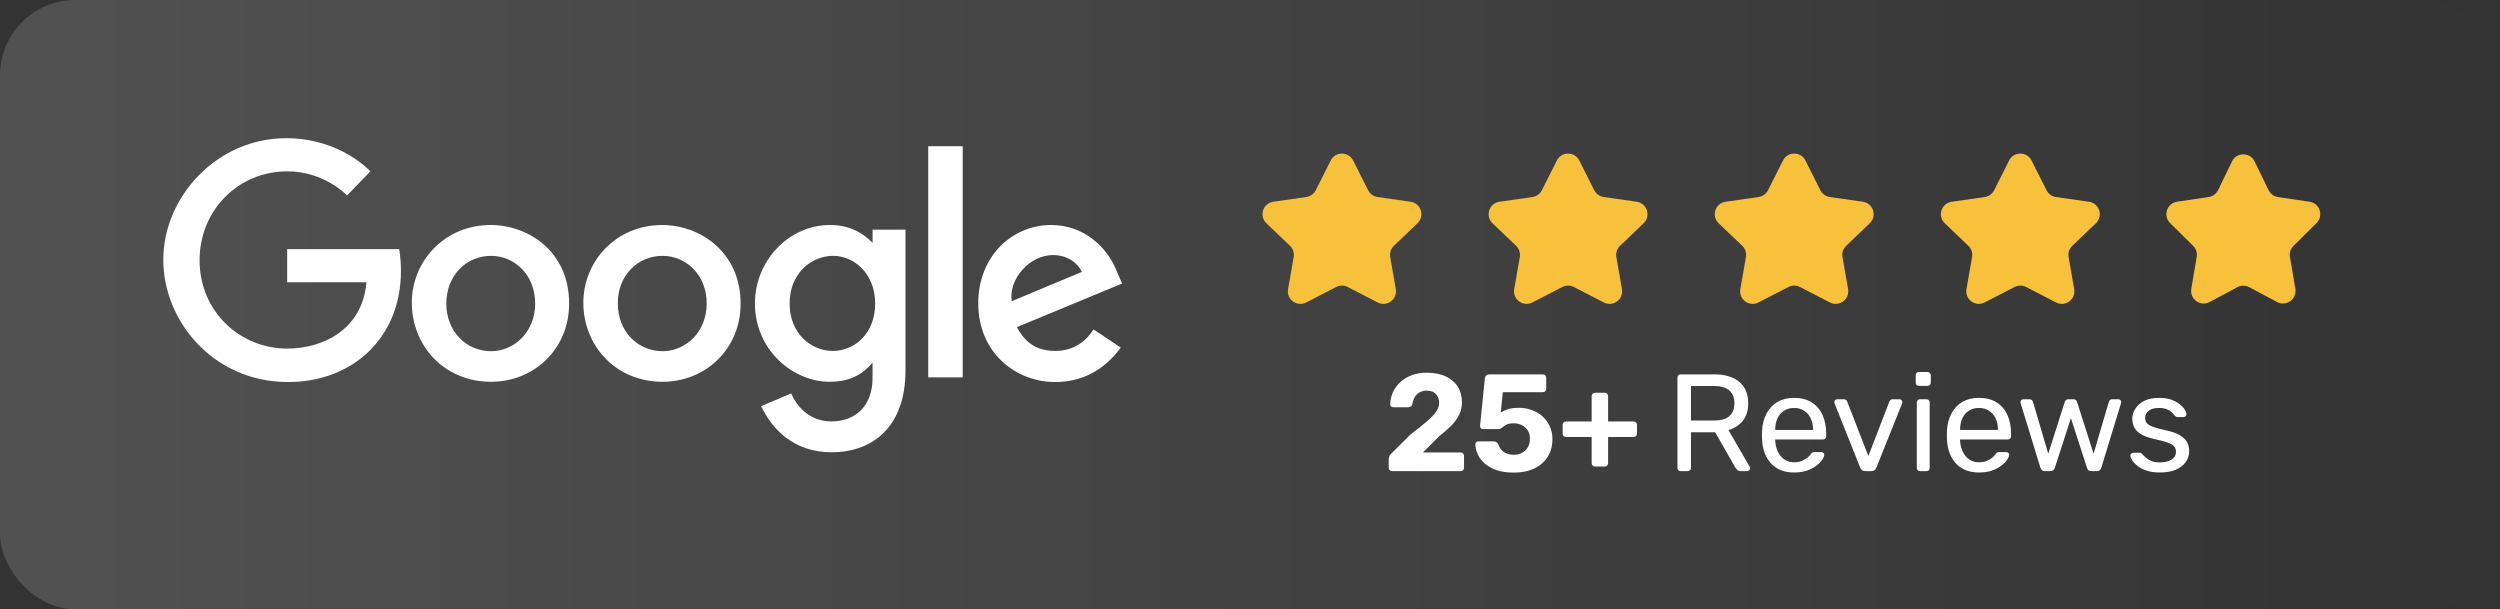 <?xml version="1.0" encoding="UTF-8"?>
<svg xmlns="http://www.w3.org/2000/svg" width="398" height="97" viewBox="0 0 398 97" fill="none">
  <rect x="0" y="0" width="398" height="97" fill="#333333" stroke="none"/>
  <rect width="397.635" height="97" rx="12" fill="url(#paint0_linear_1411_546)" fill-opacity="0.15"></rect>
  <path d="M63.539 39.657H45.717V44.937H58.34C57.72 52.363 51.534 55.496 45.717 55.496C38.25 55.496 31.774 49.638 31.774 41.428C31.774 33.424 37.963 27.28 45.717 27.28C51.698 27.28 55.248 31.116 55.248 31.116L58.96 27.28C58.96 27.28 54.217 22 45.553 22C34.538 22 26 31.325 26 41.348C26 51.206 34.043 60.818 45.843 60.818C56.238 60.818 63.828 53.681 63.828 43.16C63.828 40.936 63.539 39.657 63.539 39.657Z" fill="white"></path>
  <path d="M78.104 35.82C70.803 35.82 65.562 41.553 65.562 48.195C65.562 54.959 70.636 60.779 78.185 60.779C85.032 60.779 90.601 55.541 90.601 48.362C90.646 40.069 84.129 35.82 78.104 35.82ZM78.188 40.73C81.777 40.73 85.199 43.619 85.199 48.32C85.199 52.899 81.816 55.91 78.188 55.91C74.187 55.91 71.051 52.732 71.051 48.32C71.051 43.947 74.145 40.73 78.188 40.73Z" fill="white"></path>
  <path d="M105.409 35.82C98.108 35.82 92.867 41.553 92.867 48.195C92.867 54.959 97.941 60.779 105.489 60.779C112.337 60.779 117.906 55.541 117.906 48.362C117.909 40.069 111.389 35.82 105.409 35.82ZM105.492 40.73C109.082 40.73 112.504 43.619 112.504 48.32C112.504 52.899 109.12 55.91 105.492 55.91C101.492 55.91 98.356 52.732 98.356 48.32C98.314 43.947 101.447 40.73 105.492 40.73Z" fill="white"></path>
  <path d="M132.147 35.82C125.421 35.82 120.184 41.678 120.184 48.279C120.184 55.785 126.289 60.779 132.064 60.779C135.611 60.779 137.51 59.377 138.911 57.726V60.2C138.911 64.49 136.312 67.09 132.353 67.09C128.558 67.09 126.62 64.243 125.958 62.636L121.173 64.657C122.864 68.246 126.289 72 132.394 72C139.078 72 144.152 67.793 144.152 59.005V36.563H138.914V38.667C137.301 36.974 135.075 35.82 132.147 35.82ZM132.642 40.73C135.942 40.73 139.326 43.535 139.326 48.32C139.326 53.188 135.942 55.869 132.6 55.869C129.011 55.869 125.711 52.98 125.711 48.362C125.669 43.574 129.136 40.73 132.642 40.73Z" fill="white"></path>
  <path d="M167.371 35.82C161.06 35.82 155.738 40.852 155.738 48.279C155.738 56.158 161.68 60.82 167.991 60.82C173.271 60.82 176.529 57.931 178.428 55.335L174.096 52.446C172.981 54.178 171.085 55.872 167.991 55.872C164.485 55.872 162.875 53.934 161.885 52.077L178.634 45.142L177.766 43.121C176.159 39.12 172.364 35.82 167.371 35.82ZM167.618 40.605C169.887 40.605 171.538 41.8 172.239 43.285L161.06 47.948C160.565 44.32 163.99 40.605 167.618 40.605Z" fill="white"></path>
  <path d="M153.263 23.279H147.777V60.076H153.263V23.279Z" fill="white"></path>
  <path d="M211.85 25.552C212.589 24.084 214.685 24.084 215.423 25.552L217.803 30.283C218.097 30.867 218.658 31.271 219.305 31.364L224.566 32.118C226.218 32.355 226.87 34.391 225.664 35.544L221.909 39.134C221.426 39.595 221.206 40.266 221.321 40.924L222.213 46.03C222.498 47.659 220.795 48.91 219.326 48.152L214.554 45.689C213.979 45.392 213.295 45.392 212.719 45.689L207.948 48.152C206.478 48.91 204.776 47.659 205.06 46.03L205.953 40.924C206.068 40.266 205.847 39.595 205.365 39.134L201.609 35.544C200.403 34.391 201.056 32.355 202.707 32.118L207.968 31.364C208.616 31.271 209.177 30.867 209.471 30.283L211.85 25.552Z" fill="#F8C13B"></path>
  <path d="M247.85 25.552C248.589 24.084 250.685 24.084 251.423 25.552L253.803 30.283C254.097 30.867 254.658 31.271 255.305 31.364L260.566 32.118C262.218 32.355 262.87 34.391 261.664 35.544L257.909 39.134C257.426 39.595 257.206 40.266 257.321 40.924L258.213 46.03C258.498 47.659 256.795 48.91 255.326 48.152L250.554 45.689C249.979 45.392 249.295 45.392 248.719 45.689L243.948 48.152C242.478 48.91 240.776 47.659 241.06 46.03L241.953 40.924C242.068 40.266 241.847 39.595 241.365 39.134L237.609 35.544C236.403 34.391 237.056 32.355 238.707 32.118L243.968 31.364C244.616 31.271 245.177 30.867 245.471 30.283L247.85 25.552Z" fill="#F8C13B"></path>
  <path d="M283.85 25.552C284.589 24.084 286.685 24.084 287.423 25.552L289.803 30.283C290.097 30.867 290.658 31.271 291.305 31.364L296.566 32.118C298.218 32.355 298.87 34.391 297.664 35.544L293.909 39.134C293.426 39.595 293.206 40.266 293.321 40.924L294.213 46.03C294.498 47.659 292.795 48.91 291.326 48.152L286.554 45.689C285.979 45.392 285.295 45.392 284.719 45.689L279.948 48.152C278.478 48.91 276.776 47.659 277.06 46.03L277.953 40.924C278.068 40.266 277.847 39.595 277.365 39.134L273.609 35.544C272.403 34.391 273.056 32.355 274.707 32.118L279.968 31.364C280.616 31.271 281.177 30.867 281.471 30.283L283.85 25.552Z" fill="#F8C13B"></path>
  <path d="M319.85 25.552C320.589 24.084 322.685 24.084 323.423 25.552L325.803 30.283C326.097 30.867 326.658 31.271 327.305 31.364L332.566 32.118C334.218 32.355 334.87 34.391 333.664 35.544L329.909 39.134C329.426 39.595 329.206 40.266 329.321 40.924L330.213 46.03C330.498 47.659 328.795 48.91 327.326 48.152L322.554 45.689C321.979 45.392 321.295 45.392 320.719 45.689L315.948 48.152C314.478 48.91 312.776 47.659 313.06 46.03L313.953 40.924C314.068 40.266 313.847 39.595 313.365 39.134L309.609 35.544C308.403 34.391 309.056 32.355 310.707 32.118L315.968 31.364C316.616 31.271 317.177 30.867 317.471 30.283L319.85 25.552Z" fill="#F8C13B"></path>
  <path d="M355.338 25.7C356.068 24.199 358.206 24.199 358.935 25.7L361.156 30.267C361.445 30.86 362.008 31.273 362.661 31.37L367.679 32.115C369.31 32.357 369.964 34.357 368.792 35.516L365.126 39.141C364.662 39.599 364.451 40.254 364.56 40.896L365.419 45.984C365.696 47.623 363.971 48.864 362.505 48.082L358.079 45.718C357.49 45.404 356.783 45.404 356.195 45.718L351.768 48.082C350.303 48.864 348.577 47.623 348.854 45.984L349.714 40.896C349.822 40.254 349.611 39.599 349.148 39.141L345.482 35.516C344.31 34.357 344.964 32.357 346.594 32.115L351.612 31.37C352.266 31.273 352.829 30.86 353.118 30.267L355.338 25.7Z" fill="#F8C13B"></path>
  <path d="M221.633 75C221.471 75 221.339 74.949 221.237 74.846C221.134 74.743 221.083 74.611 221.083 74.45V73.13C221.083 73.013 221.112 72.859 221.171 72.668C221.244 72.463 221.398 72.265 221.633 72.074L224.537 69.192C225.607 68.371 226.473 67.674 227.133 67.102C227.807 66.53 228.306 66.009 228.629 65.54C228.951 65.071 229.113 64.616 229.113 64.176C229.113 63.604 228.951 63.135 228.629 62.768C228.321 62.387 227.815 62.196 227.111 62.196C226.641 62.196 226.245 62.299 225.923 62.504C225.615 62.695 225.373 62.951 225.197 63.274C225.021 63.597 224.903 63.949 224.845 64.33C224.801 64.521 224.705 64.653 224.559 64.726C224.427 64.799 224.287 64.836 224.141 64.836H221.809C221.662 64.836 221.545 64.792 221.457 64.704C221.369 64.601 221.325 64.491 221.325 64.374C221.339 63.699 221.479 63.061 221.743 62.46C222.021 61.859 222.41 61.323 222.909 60.854C223.407 60.385 224.009 60.018 224.713 59.754C225.417 59.475 226.216 59.336 227.111 59.336C228.343 59.336 229.377 59.541 230.213 59.952C231.049 60.348 231.679 60.898 232.105 61.602C232.53 62.306 232.743 63.12 232.743 64.044C232.743 64.748 232.596 65.401 232.303 66.002C232.024 66.603 231.613 67.183 231.071 67.74C230.528 68.283 229.883 68.847 229.135 69.434L226.539 72.03H232.523C232.684 72.03 232.816 72.081 232.919 72.184C233.021 72.287 233.073 72.419 233.073 72.58V74.45C233.073 74.611 233.021 74.743 232.919 74.846C232.816 74.949 232.684 75 232.523 75H221.633ZM240.966 75.242C239.646 75.242 238.539 75.029 237.644 74.604C236.749 74.179 236.067 73.621 235.598 72.932C235.143 72.243 234.901 71.509 234.872 70.732C234.872 70.6 234.916 70.49 235.004 70.402C235.092 70.314 235.202 70.27 235.334 70.27H237.82C237.996 70.27 238.135 70.314 238.238 70.402C238.355 70.475 238.443 70.578 238.502 70.71C238.649 71.106 238.839 71.429 239.074 71.678C239.323 71.927 239.609 72.111 239.932 72.228C240.255 72.345 240.599 72.404 240.966 72.404C241.435 72.404 241.868 72.309 242.264 72.118C242.66 71.913 242.975 71.619 243.21 71.238C243.445 70.857 243.562 70.387 243.562 69.83C243.562 69.346 243.452 68.921 243.232 68.554C243.012 68.187 242.704 67.901 242.308 67.696C241.912 67.491 241.465 67.388 240.966 67.388C240.585 67.388 240.269 67.432 240.02 67.52C239.785 67.608 239.587 67.718 239.426 67.85C239.265 67.967 239.118 68.077 238.986 68.18C238.854 68.268 238.707 68.312 238.546 68.312H236.104C235.972 68.312 235.855 68.268 235.752 68.18C235.664 68.077 235.62 67.96 235.62 67.828L236.39 60.238C236.419 60.033 236.493 59.879 236.61 59.776C236.742 59.659 236.896 59.6 237.072 59.6H245.608C245.769 59.6 245.901 59.651 246.004 59.754C246.107 59.857 246.158 59.989 246.158 60.15V61.91C246.158 62.057 246.107 62.181 246.004 62.284C245.901 62.387 245.769 62.438 245.608 62.438H239.25L238.92 65.672C239.213 65.481 239.573 65.313 239.998 65.166C240.438 65.005 241.047 64.924 241.824 64.924C242.528 64.924 243.195 65.041 243.826 65.276C244.471 65.496 245.043 65.826 245.542 66.266C246.041 66.706 246.429 67.234 246.708 67.85C247.001 68.451 247.148 69.141 247.148 69.918C247.148 70.974 246.899 71.905 246.4 72.712C245.901 73.504 245.19 74.127 244.266 74.582C243.342 75.022 242.242 75.242 240.966 75.242ZM253.942 74.274C253.781 74.274 253.649 74.223 253.546 74.12C253.444 74.017 253.392 73.885 253.392 73.724V69.566H249.322C249.161 69.566 249.029 69.515 248.926 69.412C248.824 69.309 248.772 69.185 248.772 69.038V67.652C248.772 67.491 248.824 67.359 248.926 67.256C249.029 67.153 249.161 67.102 249.322 67.102H253.392V63.076C253.392 62.915 253.444 62.783 253.546 62.68C253.649 62.577 253.781 62.526 253.942 62.526H255.46C255.622 62.526 255.754 62.577 255.856 62.68C255.959 62.783 256.01 62.915 256.01 63.076V67.102H260.08C260.227 67.102 260.352 67.153 260.454 67.256C260.557 67.359 260.608 67.491 260.608 67.652V69.038C260.608 69.185 260.557 69.309 260.454 69.412C260.352 69.515 260.227 69.566 260.08 69.566H256.01V73.724C256.01 73.885 255.959 74.017 255.856 74.12C255.754 74.223 255.622 74.274 255.46 74.274H253.942Z" fill="white"></path>
  <path d="M267.557 75C267.395 75 267.271 74.956 267.183 74.868C267.095 74.765 267.051 74.641 267.051 74.494V60.128C267.051 59.967 267.095 59.842 267.183 59.754C267.271 59.651 267.395 59.6 267.557 59.6H272.925C274.582 59.6 275.895 59.989 276.863 60.766C277.831 61.543 278.315 62.695 278.315 64.22C278.315 65.349 278.029 66.273 277.457 66.992C276.899 67.696 276.137 68.187 275.169 68.466L278.557 74.318C278.601 74.406 278.623 74.487 278.623 74.56C278.623 74.677 278.571 74.78 278.469 74.868C278.381 74.956 278.278 75 278.161 75H277.105C276.855 75 276.672 74.934 276.555 74.802C276.437 74.67 276.335 74.538 276.247 74.406L273.057 68.818H269.207V74.494C269.207 74.641 269.155 74.765 269.053 74.868C268.965 74.956 268.84 75 268.679 75H267.557ZM269.207 66.948H272.837C273.937 66.948 274.758 66.721 275.301 66.266C275.843 65.797 276.115 65.107 276.115 64.198C276.115 63.303 275.843 62.621 275.301 62.152C274.773 61.683 273.951 61.448 272.837 61.448H269.207V66.948ZM285.606 75.22C284.095 75.22 282.892 74.758 281.998 73.834C281.103 72.895 280.612 71.619 280.524 70.006C280.509 69.815 280.502 69.573 280.502 69.28C280.502 68.972 280.509 68.723 280.524 68.532C280.582 67.491 280.824 66.581 281.25 65.804C281.675 65.012 282.254 64.403 282.988 63.978C283.736 63.553 284.608 63.34 285.606 63.34C286.72 63.34 287.652 63.575 288.4 64.044C289.162 64.513 289.742 65.181 290.138 66.046C290.534 66.911 290.732 67.923 290.732 69.082V69.456C290.732 69.617 290.68 69.742 290.578 69.83C290.49 69.918 290.372 69.962 290.226 69.962H282.614C282.614 69.977 282.614 70.006 282.614 70.05C282.614 70.094 282.614 70.131 282.614 70.16C282.643 70.761 282.775 71.326 283.01 71.854C283.244 72.367 283.582 72.785 284.022 73.108C284.462 73.431 284.99 73.592 285.606 73.592C286.134 73.592 286.574 73.511 286.926 73.35C287.278 73.189 287.564 73.013 287.784 72.822C288.004 72.617 288.15 72.463 288.224 72.36C288.356 72.169 288.458 72.059 288.532 72.03C288.605 71.986 288.722 71.964 288.884 71.964H289.94C290.086 71.964 290.204 72.008 290.292 72.096C290.394 72.169 290.438 72.279 290.424 72.426C290.409 72.646 290.292 72.917 290.072 73.24C289.852 73.548 289.536 73.856 289.126 74.164C288.715 74.472 288.216 74.729 287.63 74.934C287.043 75.125 286.368 75.22 285.606 75.22ZM282.614 68.444H288.642V68.378C288.642 67.718 288.517 67.131 288.268 66.618C288.033 66.105 287.688 65.701 287.234 65.408C286.779 65.1 286.236 64.946 285.606 64.946C284.975 64.946 284.432 65.1 283.978 65.408C283.538 65.701 283.2 66.105 282.966 66.618C282.731 67.131 282.614 67.718 282.614 68.378V68.444ZM296.958 75C296.738 75 296.562 74.949 296.43 74.846C296.312 74.743 296.217 74.611 296.144 74.45L292.074 64.242C292.044 64.169 292.03 64.095 292.03 64.022C292.03 63.89 292.074 63.78 292.162 63.692C292.25 63.604 292.36 63.56 292.492 63.56H293.548C293.709 63.56 293.834 63.604 293.922 63.692C294.01 63.78 294.061 63.861 294.076 63.934L297.442 72.602L300.786 63.934C300.815 63.861 300.866 63.78 300.94 63.692C301.028 63.604 301.152 63.56 301.314 63.56H302.392C302.509 63.56 302.612 63.604 302.7 63.692C302.802 63.78 302.854 63.89 302.854 64.022C302.854 64.095 302.839 64.169 302.81 64.242L298.718 74.45C298.659 74.611 298.564 74.743 298.432 74.846C298.314 74.949 298.138 75 297.904 75H296.958ZM305.663 75C305.517 75 305.392 74.956 305.289 74.868C305.201 74.765 305.157 74.641 305.157 74.494V64.066C305.157 63.919 305.201 63.802 305.289 63.714C305.392 63.611 305.517 63.56 305.663 63.56H306.719C306.866 63.56 306.983 63.611 307.071 63.714C307.159 63.802 307.203 63.919 307.203 64.066V74.494C307.203 74.641 307.159 74.765 307.071 74.868C306.983 74.956 306.866 75 306.719 75H305.663ZM305.487 61.426C305.341 61.426 305.216 61.382 305.113 61.294C305.025 61.191 304.981 61.067 304.981 60.92V59.732C304.981 59.585 305.025 59.468 305.113 59.38C305.216 59.277 305.341 59.226 305.487 59.226H306.873C307.02 59.226 307.137 59.277 307.225 59.38C307.328 59.468 307.379 59.585 307.379 59.732V60.92C307.379 61.067 307.328 61.191 307.225 61.294C307.137 61.382 307.02 61.426 306.873 61.426H305.487ZM315.039 75.22C313.529 75.22 312.326 74.758 311.431 73.834C310.537 72.895 310.045 71.619 309.957 70.006C309.943 69.815 309.935 69.573 309.935 69.28C309.935 68.972 309.943 68.723 309.957 68.532C310.016 67.491 310.258 66.581 310.683 65.804C311.109 65.012 311.688 64.403 312.421 63.978C313.169 63.553 314.042 63.34 315.039 63.34C316.154 63.34 317.085 63.575 317.833 64.044C318.596 64.513 319.175 65.181 319.571 66.046C319.967 66.911 320.165 67.923 320.165 69.082V69.456C320.165 69.617 320.114 69.742 320.011 69.83C319.923 69.918 319.806 69.962 319.659 69.962H312.047C312.047 69.977 312.047 70.006 312.047 70.05C312.047 70.094 312.047 70.131 312.047 70.16C312.077 70.761 312.209 71.326 312.443 71.854C312.678 72.367 313.015 72.785 313.455 73.108C313.895 73.431 314.423 73.592 315.039 73.592C315.567 73.592 316.007 73.511 316.359 73.35C316.711 73.189 316.997 73.013 317.217 72.822C317.437 72.617 317.584 72.463 317.657 72.36C317.789 72.169 317.892 72.059 317.965 72.03C318.039 71.986 318.156 71.964 318.317 71.964H319.373C319.52 71.964 319.637 72.008 319.725 72.096C319.828 72.169 319.872 72.279 319.857 72.426C319.843 72.646 319.725 72.917 319.505 73.24C319.285 73.548 318.97 73.856 318.559 74.164C318.149 74.472 317.65 74.729 317.063 74.934C316.477 75.125 315.802 75.22 315.039 75.22ZM312.047 68.444H318.075V68.378C318.075 67.718 317.951 67.131 317.701 66.618C317.467 66.105 317.122 65.701 316.667 65.408C316.213 65.1 315.67 64.946 315.039 64.946C314.409 64.946 313.866 65.1 313.411 65.408C312.971 65.701 312.634 66.105 312.399 66.618C312.165 67.131 312.047 67.718 312.047 68.378V68.444ZM325.531 75C325.341 75 325.194 74.956 325.091 74.868C324.989 74.765 324.901 74.626 324.827 74.45L321.703 64.242C321.674 64.169 321.659 64.095 321.659 64.022C321.659 63.89 321.703 63.78 321.791 63.692C321.894 63.604 322.004 63.56 322.121 63.56H323.089C323.251 63.56 323.375 63.604 323.463 63.692C323.551 63.78 323.61 63.861 323.639 63.934L326.081 72.228L328.699 64.022C328.729 63.919 328.787 63.817 328.875 63.714C328.978 63.611 329.125 63.56 329.315 63.56H330.063C330.254 63.56 330.401 63.611 330.503 63.714C330.606 63.817 330.665 63.919 330.679 64.022L333.297 72.228L335.739 63.934C335.754 63.861 335.805 63.78 335.893 63.692C335.981 63.604 336.106 63.56 336.267 63.56H337.235C337.367 63.56 337.477 63.604 337.565 63.692C337.653 63.78 337.697 63.89 337.697 64.022C337.697 64.095 337.683 64.169 337.653 64.242L334.529 74.45C334.485 74.626 334.405 74.765 334.287 74.868C334.185 74.956 334.031 75 333.825 75H332.967C332.777 75 332.615 74.956 332.483 74.868C332.366 74.765 332.285 74.626 332.241 74.45L329.689 66.574L327.137 74.45C327.079 74.626 326.991 74.765 326.873 74.868C326.756 74.956 326.595 75 326.389 75H325.531ZM343.815 75.22C342.993 75.22 342.289 75.117 341.703 74.912C341.116 74.707 340.639 74.457 340.273 74.164C339.906 73.871 339.627 73.577 339.437 73.284C339.261 72.991 339.165 72.756 339.151 72.58C339.136 72.419 339.187 72.294 339.305 72.206C339.422 72.118 339.539 72.074 339.657 72.074H340.625C340.713 72.074 340.779 72.089 340.823 72.118C340.881 72.133 340.955 72.191 341.043 72.294C341.233 72.499 341.446 72.705 341.681 72.91C341.915 73.115 342.201 73.284 342.539 73.416C342.891 73.548 343.323 73.614 343.837 73.614C344.585 73.614 345.201 73.475 345.685 73.196C346.169 72.903 346.411 72.477 346.411 71.92C346.411 71.553 346.308 71.26 346.103 71.04C345.912 70.82 345.56 70.622 345.047 70.446C344.548 70.27 343.859 70.087 342.979 69.896C342.099 69.691 341.402 69.441 340.889 69.148C340.375 68.84 340.009 68.481 339.789 68.07C339.569 67.645 339.459 67.168 339.459 66.64C339.459 66.097 339.62 65.577 339.943 65.078C340.265 64.565 340.735 64.147 341.351 63.824C341.981 63.501 342.766 63.34 343.705 63.34C344.467 63.34 345.12 63.435 345.663 63.626C346.205 63.817 346.653 64.059 347.005 64.352C347.357 64.631 347.621 64.909 347.797 65.188C347.973 65.467 348.068 65.701 348.083 65.892C348.097 66.039 348.053 66.163 347.951 66.266C347.848 66.354 347.731 66.398 347.599 66.398H346.675C346.572 66.398 346.484 66.376 346.411 66.332C346.352 66.288 346.293 66.237 346.235 66.178C346.088 65.987 345.912 65.797 345.707 65.606C345.516 65.415 345.259 65.261 344.937 65.144C344.629 65.012 344.218 64.946 343.705 64.946C342.971 64.946 342.421 65.1 342.055 65.408C341.688 65.716 341.505 66.105 341.505 66.574C341.505 66.853 341.585 67.102 341.747 67.322C341.908 67.542 342.216 67.74 342.671 67.916C343.125 68.092 343.8 68.283 344.695 68.488C345.663 68.679 346.425 68.935 346.983 69.258C347.54 69.581 347.936 69.955 348.171 70.38C348.405 70.805 348.523 71.297 348.523 71.854C348.523 72.47 348.339 73.035 347.973 73.548C347.621 74.061 347.093 74.472 346.389 74.78C345.699 75.073 344.841 75.22 343.815 75.22Z" fill="white"></path>
  <defs>
    <linearGradient id="paint0_linear_1411_546" x1="0" y1="48.5" x2="397.635" y2="48.5" gradientUnits="userSpaceOnUse">
      <stop stop-color="white"></stop>
      <stop offset="1" stop-color="white" stop-opacity="0"></stop>
    </linearGradient>
  </defs>
</svg>
